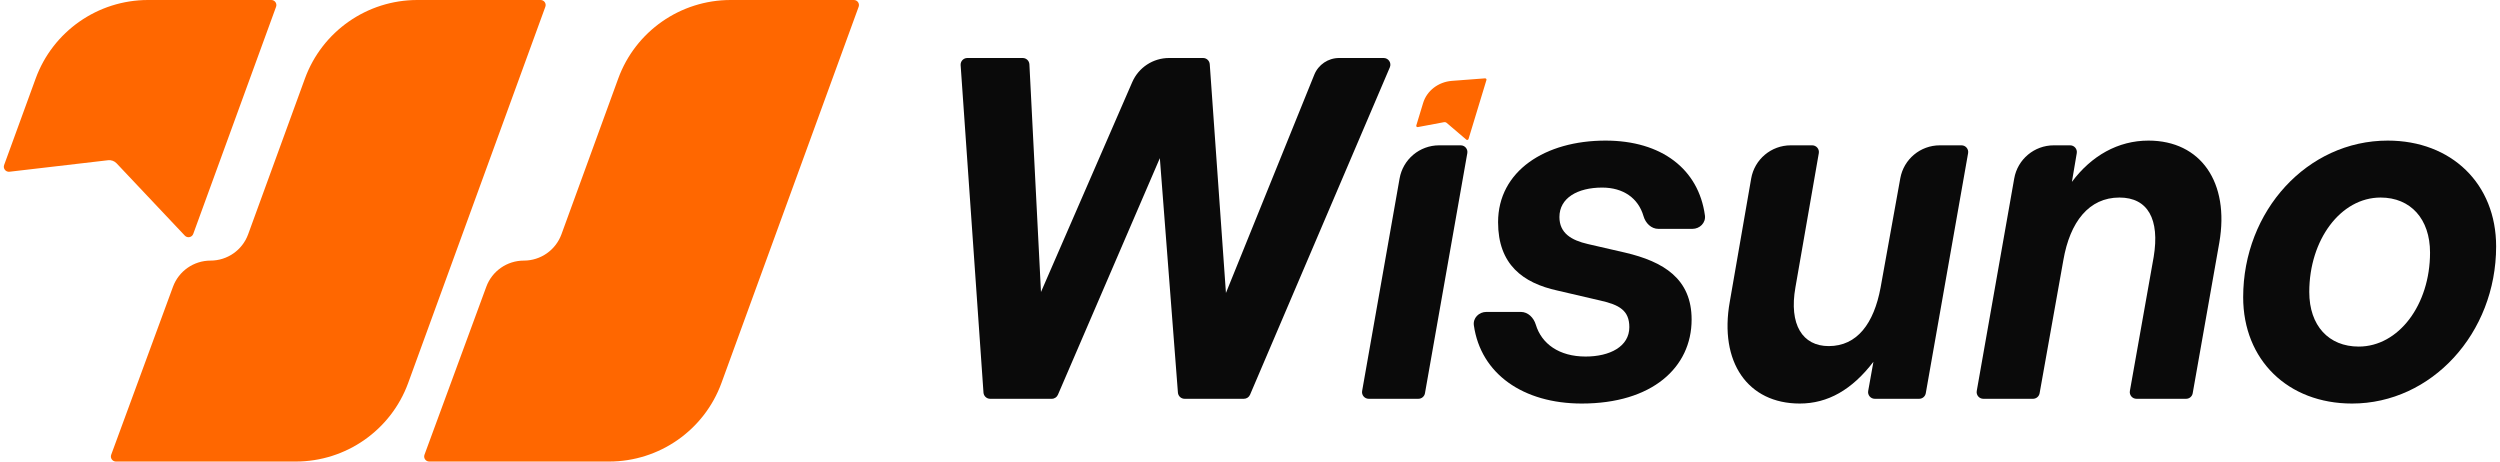 <svg xmlns="http://www.w3.org/2000/svg" width="130" height="24" viewBox="0 0 130 24" fill="none"><path d="M44.403 0H37.993C35.378 0 33.042 1.633 32.148 4.085L29.195 12.185C28.895 13.005 28.114 13.551 27.24 13.551C26.367 13.551 25.588 14.094 25.287 14.912L22.073 23.647C22.01 23.818 22.137 24 22.32 24H31.671C34.286 24 36.622 22.367 37.516 19.915L44.65 0.352C44.712 0.181 44.585 0 44.403 0Z" fill="#FF6700"></path><path d="M28.111 0H21.702C19.087 0 16.751 1.633 15.856 4.085L12.903 12.185C12.604 13.005 11.822 13.551 10.948 13.551C10.076 13.551 9.296 14.094 8.995 14.912L5.782 23.647C5.719 23.818 5.846 24 6.029 24H15.379C17.994 24 20.33 22.367 21.225 19.915L28.358 0.352C28.421 0.181 28.294 0 28.111 0Z" fill="#FF6700"></path><path d="M14.109 0H7.7C5.085 0 2.749 1.633 1.854 4.085L0.215 8.58C0.148 8.763 0.299 8.953 0.493 8.93L5.62 8.332C5.786 8.313 5.95 8.373 6.064 8.494L9.611 12.253C9.745 12.395 9.982 12.346 10.049 12.163L14.356 0.352C14.418 0.181 14.291 0 14.109 0Z" fill="#FF6700"></path><path d="M122.307 20.984C118.969 20.984 116.645 18.713 116.645 15.455C116.645 10.963 119.983 7.311 124.162 7.311C127.475 7.311 129.799 9.557 129.799 12.814C129.799 17.331 126.436 20.984 122.307 20.984ZM122.653 18.022C124.73 18.022 126.362 15.85 126.362 13.135C126.362 11.383 125.348 10.272 123.791 10.272C121.714 10.272 120.082 12.469 120.082 15.184C120.082 16.936 121.095 18.022 122.653 18.022Z" fill="#0A0A0A"></path><path d="M107.294 13.53L106.059 20.451C106.029 20.616 105.885 20.737 105.716 20.737H103.133C102.917 20.737 102.753 20.542 102.791 20.329L104.74 9.279C104.915 8.284 105.782 7.557 106.795 7.557H107.649C107.864 7.557 108.027 7.751 107.992 7.962L107.739 9.458C108.752 8.1 110.137 7.311 111.72 7.311C114.44 7.311 115.948 9.482 115.404 12.617L114.02 20.45C113.991 20.616 113.847 20.737 113.678 20.737H111.096C110.88 20.737 110.716 20.542 110.754 20.329L111.992 13.357C112.313 11.408 111.695 10.272 110.211 10.272C108.629 10.272 107.64 11.531 107.294 13.53Z" fill="#0A0A0A"></path><path d="M97.789 14.962L98.815 9.272C98.994 8.279 99.859 7.557 100.869 7.557H101.999C102.215 7.557 102.379 7.752 102.341 7.965L100.14 20.45C100.11 20.616 99.966 20.737 99.797 20.737H97.488C97.271 20.737 97.107 20.541 97.146 20.328L97.418 18.812C96.306 20.268 95.045 20.984 93.586 20.984C90.891 20.984 89.382 18.836 89.951 15.677L91.061 9.285C91.234 8.287 92.102 7.557 93.117 7.557H94.235C94.451 7.557 94.615 7.752 94.578 7.964L93.363 14.937C93.017 16.887 93.734 17.997 95.094 17.997C96.578 17.997 97.443 16.813 97.789 14.962Z" fill="#0A0A0A"></path><path d="M87.964 16.615C87.964 19.108 85.911 20.984 82.252 20.984C79.21 20.984 77.001 19.444 76.641 16.919C76.586 16.537 76.904 16.22 77.291 16.22H79.084C79.458 16.22 79.753 16.522 79.861 16.88C80.162 17.879 81.076 18.54 82.45 18.54C83.711 18.54 84.725 18.022 84.725 17.01C84.725 16.146 84.205 15.85 83.216 15.628L80.991 15.11C79.186 14.715 77.9 13.752 77.9 11.556C77.9 8.89 80.348 7.311 83.488 7.311C86.405 7.311 88.329 8.797 88.656 11.202C88.708 11.585 88.39 11.901 88.004 11.901H86.236C85.861 11.901 85.567 11.6 85.463 11.241C85.193 10.305 84.413 9.754 83.315 9.754C82.029 9.754 81.09 10.297 81.09 11.284C81.09 12.123 81.708 12.493 82.573 12.691L84.502 13.135C86.505 13.604 87.964 14.493 87.964 16.615Z" fill="#0A0A0A"></path><path d="M74.098 20.45C74.069 20.616 73.924 20.737 73.755 20.737H71.173C70.957 20.737 70.793 20.542 70.831 20.329L72.779 9.279C72.955 8.284 73.822 7.557 74.835 7.557H75.957C76.174 7.557 76.338 7.752 76.3 7.965L74.098 20.45Z" fill="#0A0A0A"></path><path d="M61.599 20.737C61.417 20.737 61.266 20.597 61.252 20.416L60.312 8.224L55.012 20.527C54.957 20.654 54.832 20.737 54.693 20.737H51.488C51.305 20.737 51.154 20.596 51.141 20.414L49.953 3.388C49.939 3.187 50.098 3.016 50.3 3.016H53.182C53.367 3.016 53.52 3.161 53.529 3.346L54.131 15.184L58.877 4.27C59.208 3.509 59.96 3.016 60.791 3.016H62.56C62.742 3.016 62.894 3.157 62.907 3.339L63.749 15.233L68.343 3.885C68.555 3.36 69.066 3.016 69.633 3.016H71.951C72.201 3.016 72.369 3.271 72.272 3.5L65.002 20.526C64.947 20.654 64.821 20.737 64.682 20.737H61.599Z" fill="#0A0A0A"></path><path d="M77.222 4.074L75.497 4.205C74.793 4.259 74.195 4.719 74.002 5.357L73.647 6.525C73.633 6.573 73.677 6.618 73.729 6.608L75.097 6.352C75.141 6.344 75.187 6.356 75.22 6.384L76.247 7.261C76.286 7.294 76.349 7.277 76.363 7.229L77.296 4.158C77.309 4.114 77.271 4.071 77.222 4.074Z" fill="#FF6700"></path></svg>